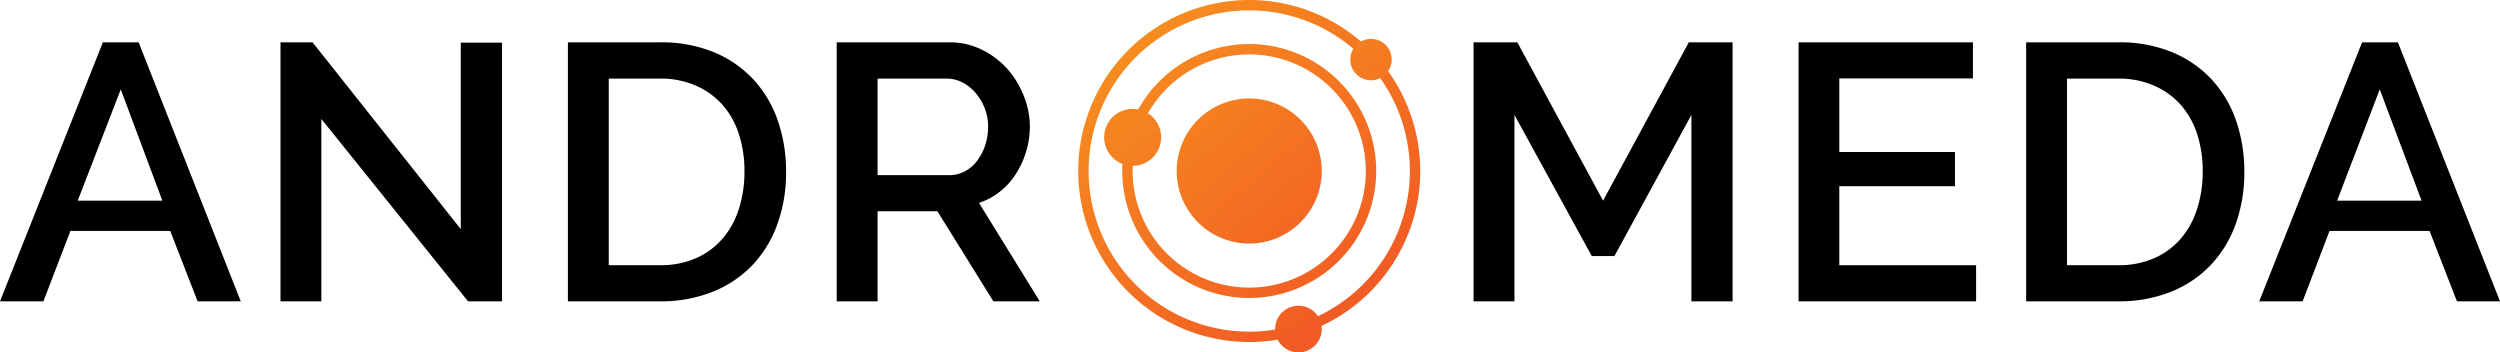 <svg xmlns="http://www.w3.org/2000/svg" xmlns:xlink="http://www.w3.org/1999/xlink" viewBox="0 0 657.86 92.73"><defs><style>.cls-1{fill:url(#linear-gradient);}.cls-2{fill:url(#linear-gradient-3);}.cls-3{fill:url(#linear-gradient-4);}.cls-4{fill:url(#linear-gradient-5);}.cls-5{fill:url(#linear-gradient-6);}</style><linearGradient id="linear-gradient" x1="291.65" y1="0.21" x2="358.39" y2="80.83" gradientUnits="userSpaceOnUse"><stop offset="0" stop-color="#f7931e"/><stop offset="1" stop-color="#f15a24"/></linearGradient><linearGradient id="linear-gradient-3" x1="296.29" y1="5.81" x2="354.68" y2="76.35" xlink:href="#linear-gradient"/><linearGradient id="linear-gradient-4" x1="275.78" y1="9.23" x2="349.19" y2="97.92" xlink:href="#linear-gradient"/><linearGradient id="linear-gradient-5" x1="338.53" y1="-11.19" x2="391.92" y2="53.31" xlink:href="#linear-gradient"/><linearGradient id="linear-gradient-6" x1="285.19" y1="18.34" x2="345.25" y2="90.9" xlink:href="#linear-gradient"/></defs><g id="Layer_2" data-name="Layer 2"><g id="Layer_1_copy_2" data-name="Layer 1 copy 2"><path class="cls-1" d="M328.73,90a45,45,0,1,1,45-45A45.05,45.05,0,0,1,328.73,90Zm0-87.27A42.27,42.27,0,1,0,371,45,42.31,42.31,0,0,0,328.73,2.73Z"/><path class="cls-1" d="M328.73,78.41A33.41,33.41,0,1,1,362.14,45,33.45,33.45,0,0,1,328.73,78.41Zm0-64.09A30.68,30.68,0,1,0,359.41,45,30.71,30.71,0,0,0,328.73,14.32Z"/><path class="cls-2" d="M328.73,64.09A19.09,19.09,0,1,1,347.82,45,19.11,19.11,0,0,1,328.73,64.09Z"/><circle class="cls-3" cx="298.05" cy="36.14" r="7.5"/><circle class="cls-4" cx="360.77" cy="15.68" r="5.45"/><circle class="cls-5" cx="341.68" cy="86.59" r="6.14"/><path d="M27.07,11.14h9.41L63.36,79.3H52l-7.2-18.53H18.53L11.42,79.3H0ZM42.72,52.8,31.78,23.52,20.45,52.8Z"/><path d="M84.56,31.3v48H73.81V11.14h8.44l39,49.15V11.23h10.85V79.3h-8.93Z"/><path d="M149.44,79.3V11.14h24.19a36.1,36.1,0,0,1,14.45,2.69,29.79,29.79,0,0,1,10.37,7.29,30.46,30.46,0,0,1,6.28,10.8,40.58,40.58,0,0,1,2.12,13.2,39.85,39.85,0,0,1-2.36,14.07,30.64,30.64,0,0,1-6.67,10.75,29.68,29.68,0,0,1-10.46,6.91,36.85,36.85,0,0,1-13.73,2.45ZM195.9,45.12a31.23,31.23,0,0,0-1.49-9.89,21.47,21.47,0,0,0-4.36-7.72,20.15,20.15,0,0,0-7-5,23,23,0,0,0-9.41-1.83H160.19V69.79h13.44a23.09,23.09,0,0,0,9.55-1.87,19.62,19.62,0,0,0,7-5.18,22.32,22.32,0,0,0,4.27-7.83A32,32,0,0,0,195.9,45.12Z"/><path d="M220.17,79.3V11.14h29.67a18.9,18.9,0,0,1,8.49,1.92,21.73,21.73,0,0,1,6.68,5,23.8,23.8,0,0,1,4.36,7.1A21.72,21.72,0,0,1,271,33.31a22.72,22.72,0,0,1-1,6.63,23.26,23.26,0,0,1-2.69,5.85,18.77,18.77,0,0,1-4.22,4.66,17.49,17.49,0,0,1-5.48,2.93l16,25.92h-12.2L246.67,55.59H230.93V79.3Zm10.76-33.22h18.81a8.59,8.59,0,0,0,4.18-1,9.68,9.68,0,0,0,3.21-2.78,14.09,14.09,0,0,0,2.12-4.08,15.47,15.47,0,0,0,.76-4.9,13.12,13.12,0,0,0-.91-4.89,14,14,0,0,0-2.4-4,11.21,11.21,0,0,0-3.45-2.74,8.92,8.92,0,0,0-4.08-1H230.93Z"/><path d="M445.08,79.3V30.24L424.82,67.39h-5.95L398.52,30.24V79.3H387.76V11.14h11.52L421.84,52.8,444.4,11.14h11.52V79.3Z"/><path d="M520,69.79V79.3H473.28V11.14h45.89v9.5H484V40h30.44V49H484V69.79Z"/><path d="M533.17,79.3V11.14h24.19a36.07,36.07,0,0,1,14.45,2.69,29.79,29.79,0,0,1,10.37,7.29,30.64,30.64,0,0,1,6.29,10.8,40.85,40.85,0,0,1,2.11,13.2,40.08,40.08,0,0,1-2.35,14.07,30.81,30.81,0,0,1-6.68,10.75,29.59,29.59,0,0,1-10.46,6.91,36.85,36.85,0,0,1-13.73,2.45Zm46.46-34.18a31.51,31.51,0,0,0-1.48-9.89,21.64,21.64,0,0,0-4.37-7.72,20.15,20.15,0,0,0-7-5,23,23,0,0,0-9.41-1.83H543.92V69.79h13.44a23.09,23.09,0,0,0,9.55-1.87,19.62,19.62,0,0,0,7-5.18,22.32,22.32,0,0,0,4.27-7.83A32,32,0,0,0,579.63,45.12Z"/><path d="M621.57,11.14H631L657.86,79.3H646.53l-7.2-18.53H613L605.92,79.3H594.5ZM637.22,52.8l-11-29.28L615,52.8Z"/></g></g></svg>